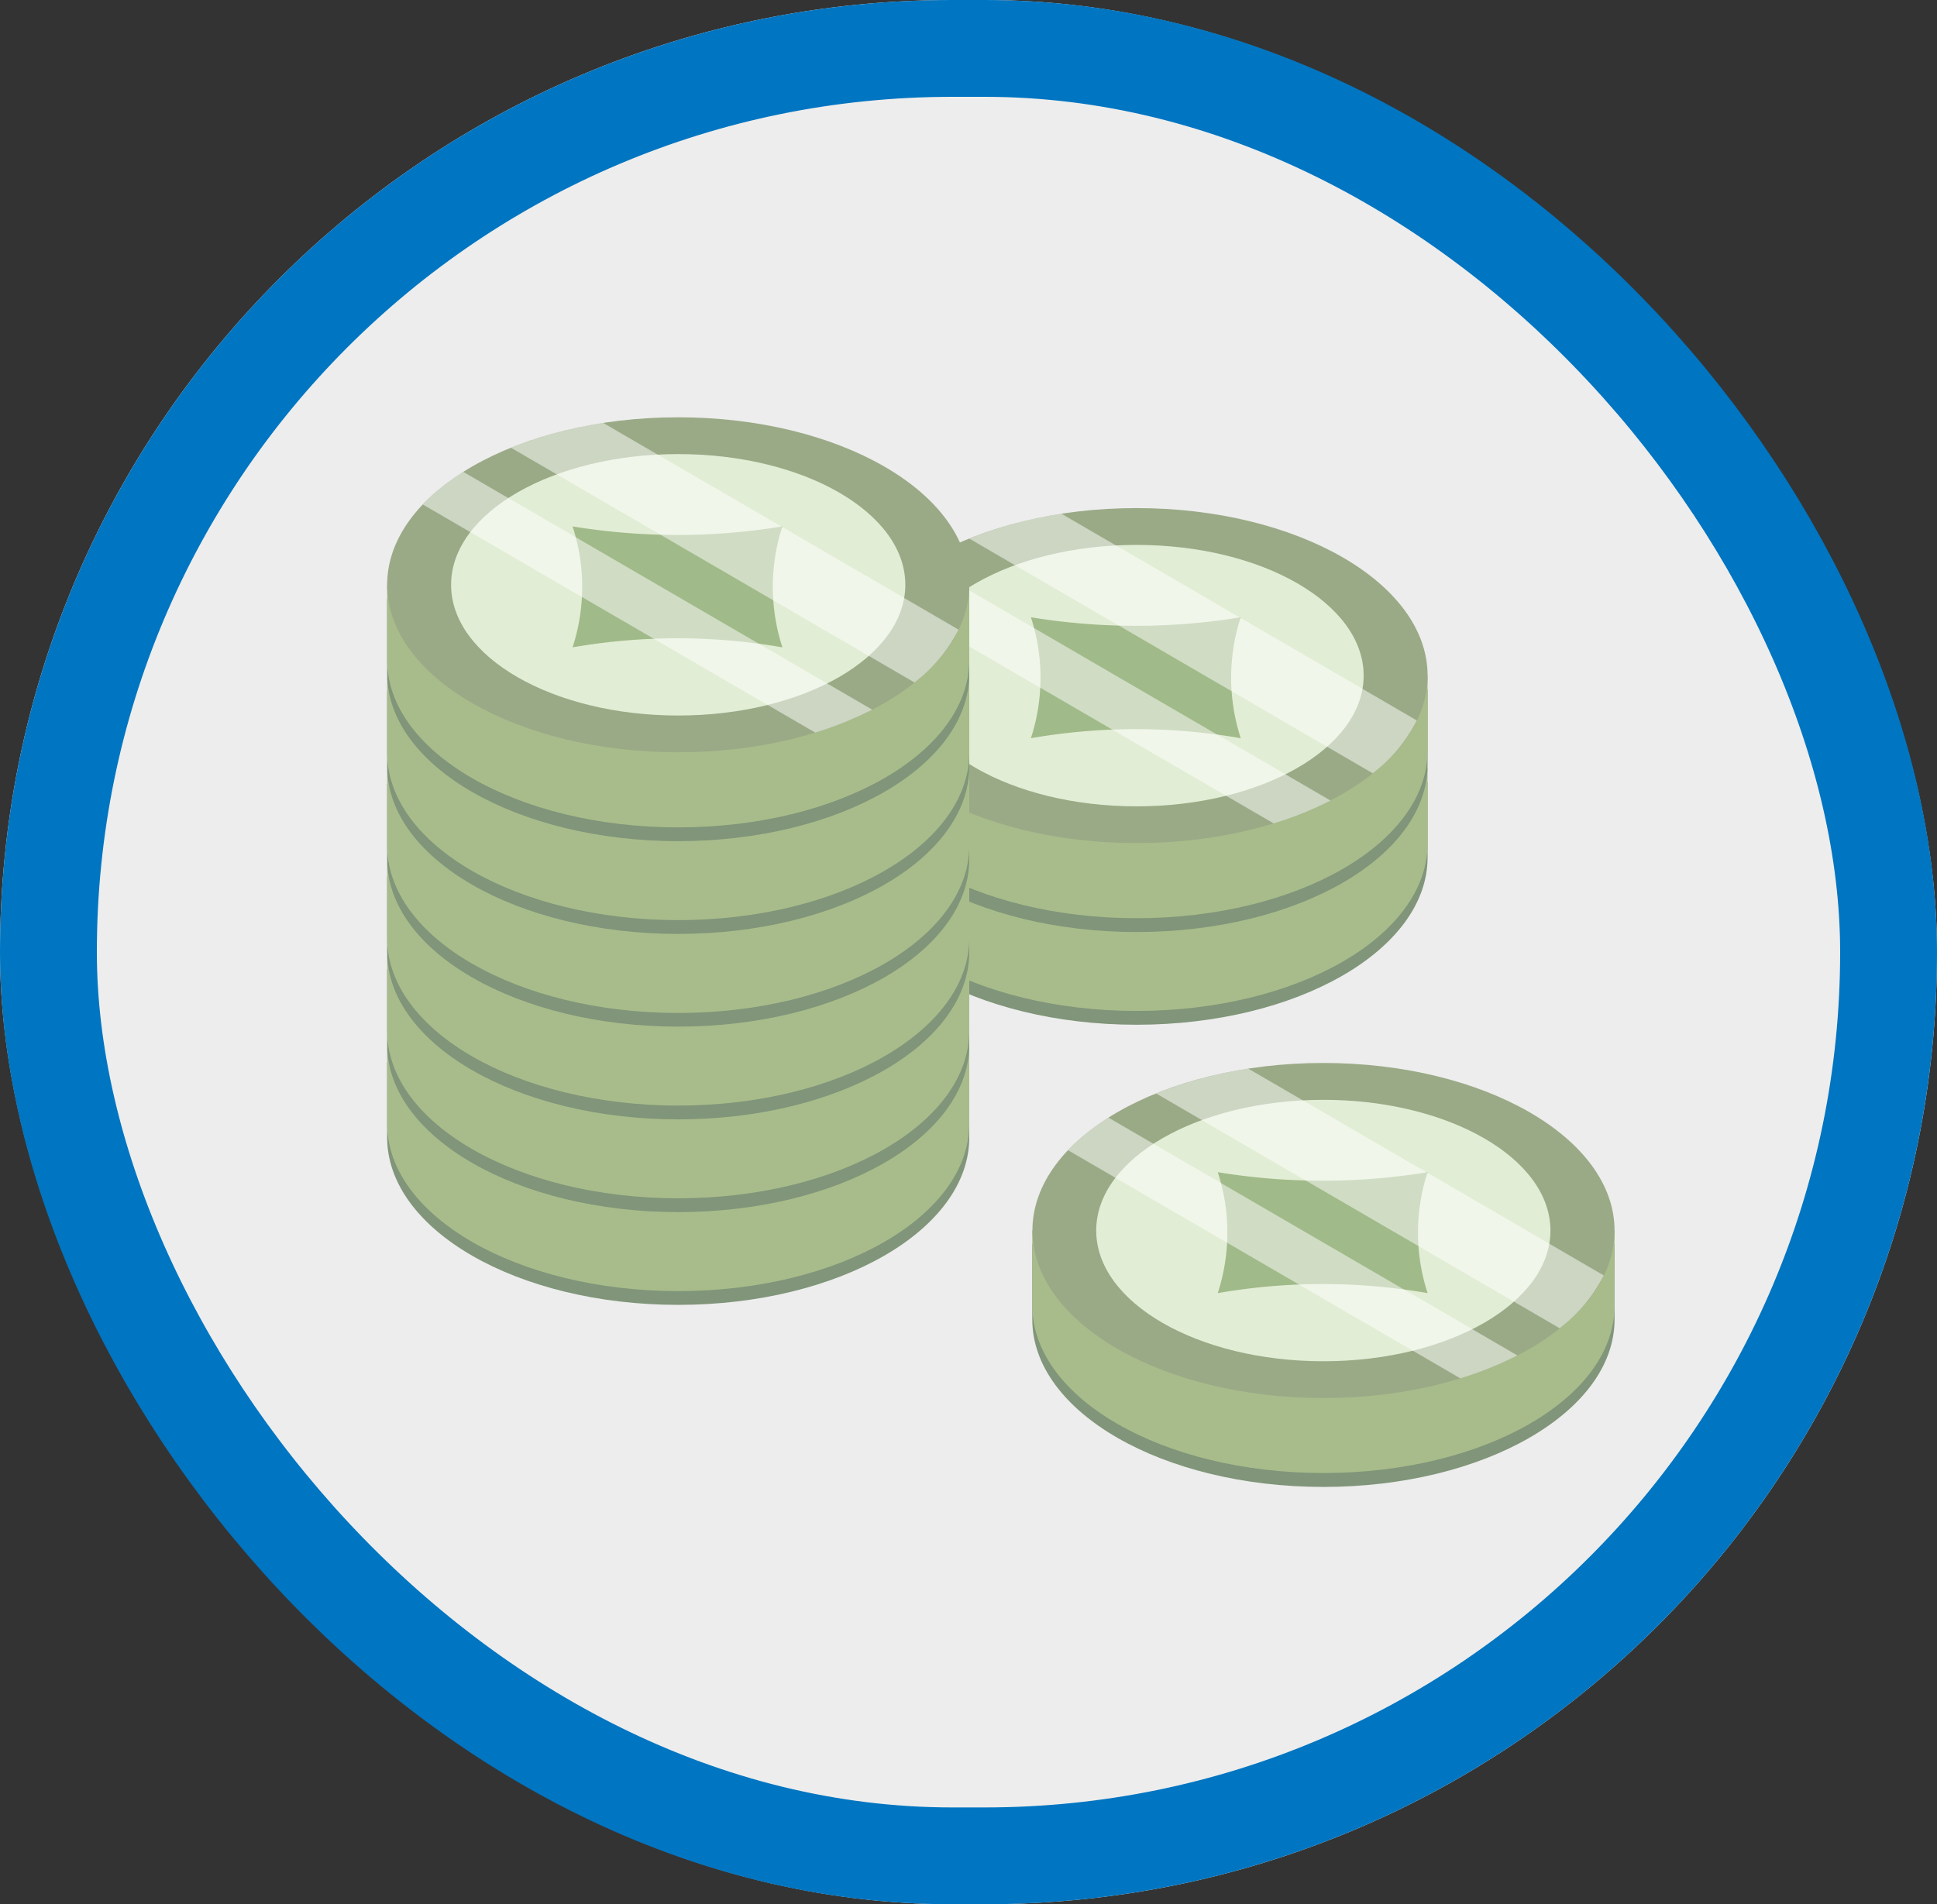 <svg xmlns="http://www.w3.org/2000/svg" width="60" height="59"><rect width="100%" height="100%" fill="#333333" stroke="none"/><defs><clipPath id="a"><path data-name="長方形 30843" fill="none" d="M0 0h38.017v33.142H0z"/></clipPath><clipPath id="b"><path data-name="長方形 30836" fill="none" d="M0 0h13.919v8.079H0z"/></clipPath><clipPath id="c"><path data-name="長方形 30837" fill="none" d="M0 0h13.868v8.042H0z"/></clipPath></defs><g data-name="グループ 74200"><g data-name="長方形 26361" fill="#ededed" stroke="#0075c1" stroke-width="3"><rect width="60" height="59" rx="29.5" stroke="none"/><rect x="1.5" y="1.5" width="57" height="56" rx="28" fill="none"/></g><g data-name="グループ 74207"><g data-name="グループ 74227" clip-path="url(#a)" transform="translate(11.992 12.929)"><g data-name="グループ 74226"><g data-name="グループ 74225" clip-path="url(#a)"><path data-name="パス 73794" d="M31.271 11.305c-1.482-1.7-4.533-2.863-8.058-2.863s-6.576 1.165-8.058 2.863h-.958v2.327c0 2.866 4.037 5.189 9.016 5.189s9.016-2.323 9.016-5.189v-2.327z" fill="#809579"/><path data-name="パス 73795" d="M31.271 10.877c-1.482-1.7-4.533-2.863-8.058-2.863s-6.576 1.165-8.058 2.863h-.958v2.327c0 2.866 4.037 5.189 9.016 5.189s9.016-2.323 9.016-5.189v-2.327z" fill="#a8bc8b"/><path data-name="パス 73796" d="M31.271 8.432c-1.482-1.7-4.533-2.863-8.058-2.863s-6.576 1.165-8.058 2.863h-.958v2.327c0 2.866 4.037 5.189 9.016 5.189s9.016-2.323 9.016-5.189V8.432z" fill="#809579"/><path data-name="パス 73797" d="M31.271 8.004c-1.482-1.7-4.533-2.863-8.058-2.863s-6.576 1.165-8.058 2.863h-.958v2.327c0 2.866 4.037 5.189 9.016 5.189s9.016-2.323 9.016-5.189V8.004z" fill="#a8bc8b"/><path data-name="パス 73798" d="M32.229 8.003c0 2.866-4.036 5.19-9.016 5.19s-9.016-2.324-9.016-5.19 4.037-5.19 9.016-5.19 9.016 2.324 9.016 5.19" fill="#9aaa86"/><path data-name="パス 73799" d="M30.248 8.004c0 2.236-3.149 4.05-7.035 4.05s-7.035-1.813-7.035-4.05 3.149-4.05 7.035-4.05 7.035 1.813 7.035 4.05" fill="#e2edd5"/><path data-name="パス 73800" d="M26.441 9.943a18.966 18.966 0 00-6.5 0 6.046 6.046 0 000-3.747 20.126 20.126 0 006.5 0 6.051 6.051 0 000 3.747" fill="#a0ba89"/><g data-name="グループ 74209"><g data-name="グループ 74208"><g data-name="グループ 74207" clip-path="url(#b)" transform="translate(15.302 4.504)" opacity=".5"><path data-name="パス 73801" d="M12.159 8.079a10.749 10.749 0 001.76-.709L1.253 0A6.5 6.5 0 000 1.009z" fill="#fff"/></g></g></g><g data-name="グループ 74212"><g data-name="グループ 74211"><g data-name="グループ 74210" clip-path="url(#c)" transform="translate(18.032 2.988)" opacity=".5"><path data-name="パス 73802" d="M2.856 0A12.814 12.814 0 00-.002.769l12.5 7.273a4.83 4.83 0 001.365-1.637z" fill="#fff"/></g></g></g><path data-name="パス 73803" d="M37.058 25.625c-1.482-1.7-4.533-2.863-8.058-2.863s-6.576 1.165-8.058 2.863h-.958v2.327c0 2.866 4.037 5.189 9.016 5.189s9.02-2.325 9.02-5.189v-2.327z" fill="#809579"/><path data-name="パス 73804" d="M37.058 25.194c-1.482-1.7-4.533-2.863-8.058-2.863s-6.58 1.169-8.058 2.863h-.958v2.327c0 2.866 4.037 5.189 9.016 5.189s9.02-2.316 9.02-5.185v-2.331z" fill="#a8bc8b"/><path data-name="パス 73805" d="M38.02 25.197c0 2.866-4.036 5.19-9.016 5.19s-9.016-2.324-9.016-5.19S24.02 20.005 29 20.005s9.02 2.326 9.02 5.192" fill="#9aaa86"/><path data-name="パス 73806" d="M36.034 25.197c0 2.236-3.149 4.05-7.035 4.05s-7.035-1.813-7.035-4.05 3.149-4.05 7.035-4.05 7.035 1.817 7.035 4.05" fill="#e2edd5"/><path data-name="パス 73807" d="M32.229 27.136a18.966 18.966 0 00-6.5 0 6.046 6.046 0 000-3.747 20.126 20.126 0 006.5 0 6.051 6.051 0 000 3.747" fill="#a0ba89"/><g data-name="グループ 74215"><g data-name="グループ 74214"><g data-name="グループ 74213" clip-path="url(#b)" transform="translate(21.09 21.698)" opacity=".5"><path data-name="パス 73808" d="M12.154 8.079a10.749 10.749 0 001.765-.711L1.253 0A6.5 6.5 0 000 1.01z" fill="#fff"/></g></g></g><g data-name="グループ 74218"><g data-name="グループ 74217"><g data-name="グループ 74216" clip-path="url(#c)" transform="translate(23.82 20.182)" opacity=".5"><path data-name="パス 73809" d="M2.858 0A12.814 12.814 0 000 .769l12.5 7.273a4.83 4.83 0 001.365-1.637z" fill="#fff"/></g></g></g><path data-name="パス 73810" d="M17.074 19.98c-1.482-1.7-4.533-2.863-8.058-2.863S2.44 18.285.958 19.98H0v2.33c0 2.87 4.037 5.19 9.016 5.19s9.016-2.323 9.016-5.189V19.98z" fill="#809579"/><path data-name="パス 73811" d="M17.074 19.558c-1.482-1.7-4.533-2.863-8.058-2.863S2.44 17.858.958 19.558H0v2.327c0 2.866 4.037 5.189 9.016 5.189s9.016-2.323 9.016-5.189v-2.327z" fill="#a8bc8b"/><path data-name="パス 73812" d="M17.074 17.11c-1.482-1.7-4.533-2.863-8.058-2.863S2.44 15.412.958 17.11H0v2.327c0 2.866 4.037 5.189 9.016 5.189s9.016-2.323 9.016-5.189V17.11z" fill="#809579"/><path data-name="パス 73813" d="M17.074 16.682c-1.482-1.7-4.533-2.863-8.058-2.863S2.44 14.984.958 16.682H0v2.327c0 2.866 4.037 5.189 9.016 5.189s9.016-2.323 9.016-5.189v-2.327z" fill="#a8bc8b"/><path data-name="パス 73814" d="M17.074 14.237c-1.482-1.7-4.533-2.863-8.058-2.863S2.44 12.539.958 14.237H0v2.327c0 2.866 4.037 5.189 9.016 5.189s9.016-2.323 9.016-5.189v-2.327z" fill="#809579"/><path data-name="パス 73815" d="M17.074 13.809c-1.482-1.7-4.533-2.863-8.058-2.863S2.44 12.111.958 13.809H0v2.327c0 2.866 4.037 5.189 9.016 5.189s9.016-2.323 9.016-5.189v-2.327z" fill="#a8bc8b"/><path data-name="パス 73816" d="M17.074 11.364c-1.482-1.7-4.533-2.863-8.058-2.863S2.44 9.666.958 11.364H0v2.327c0 2.866 4.037 5.188 9.016 5.188s9.016-2.323 9.016-5.189v-2.326z" fill="#809579"/><path data-name="パス 73817" d="M17.074 10.936c-1.482-1.7-4.533-2.863-8.058-2.863S2.44 9.238.958 10.936H0v2.327c0 2.866 4.037 5.193 9.016 5.193s9.016-2.323 9.016-5.189v-2.331z" fill="#a8bc8b"/><path data-name="パス 73818" d="M17.074 8.491c-1.482-1.7-4.533-2.863-8.058-2.863S2.44 6.793.958 8.491H0v2.327c0 2.866 4.037 5.189 9.016 5.189s9.016-2.323 9.016-5.189V8.491z" fill="#809579"/><path data-name="パス 73819" d="M17.074 8.063C15.592 6.363 12.541 5.2 9.016 5.2S2.44 6.365.958 8.063H0v2.327c0 2.866 4.037 5.189 9.016 5.189s9.016-2.323 9.016-5.189V8.063z" fill="#a8bc8b"/><path data-name="パス 73820" d="M17.074 5.617c-1.482-1.7-4.533-2.863-8.058-2.863S2.44 3.919.958 5.617H0v2.327c0 2.866 4.037 5.189 9.016 5.189s9.016-2.323 9.016-5.189V5.617z" fill="#809579"/><path data-name="パス 73821" d="M17.074 5.188c-1.482-1.7-4.533-2.861-8.058-2.861S2.44 3.488.958 5.188H0v2.329c0 2.866 4.037 5.189 9.016 5.189s9.016-2.323 9.016-5.189V5.188z" fill="#a8bc8b"/><path data-name="パス 73822" d="M18.032 5.19c0 2.866-4.036 5.19-9.016 5.19S0 8.056 0 5.19 4.037 0 9.016 0s9.016 2.324 9.016 5.19" fill="#9aaa86"/><path data-name="パス 73823" d="M16.051 5.19c0 2.236-3.149 4.05-7.035 4.05S1.981 7.426 1.981 5.19 5.13 1.14 9.016 1.14s7.035 1.813 7.035 4.05" fill="#e2edd5"/><path data-name="パス 73824" d="M12.244 7.128a18.966 18.966 0 00-6.5 0 6.046 6.046 0 000-3.747 20.126 20.126 0 006.5 0 6.051 6.051 0 000 3.747" fill="#a0ba89"/><g data-name="グループ 74221"><g data-name="グループ 74220"><g data-name="グループ 74219" clip-path="url(#b)" transform="translate(1.105 1.69)" opacity=".5"><path data-name="パス 73825" d="M12.155 8.079a10.764 10.764 0 001.764-.711L1.253 0A6.5 6.5 0 000 1.012z" fill="#fff"/></g></g></g><g data-name="グループ 74224"><g data-name="グループ 74223"><g data-name="グループ 74222" clip-path="url(#c)" transform="translate(3.835 .174)" opacity=".5"><path data-name="パス 73826" d="M2.858 0A12.814 12.814 0 000 .769l12.5 7.273a4.83 4.83 0 001.365-1.637z" fill="#fff"/></g></g></g></g></g></g></g></g></svg>